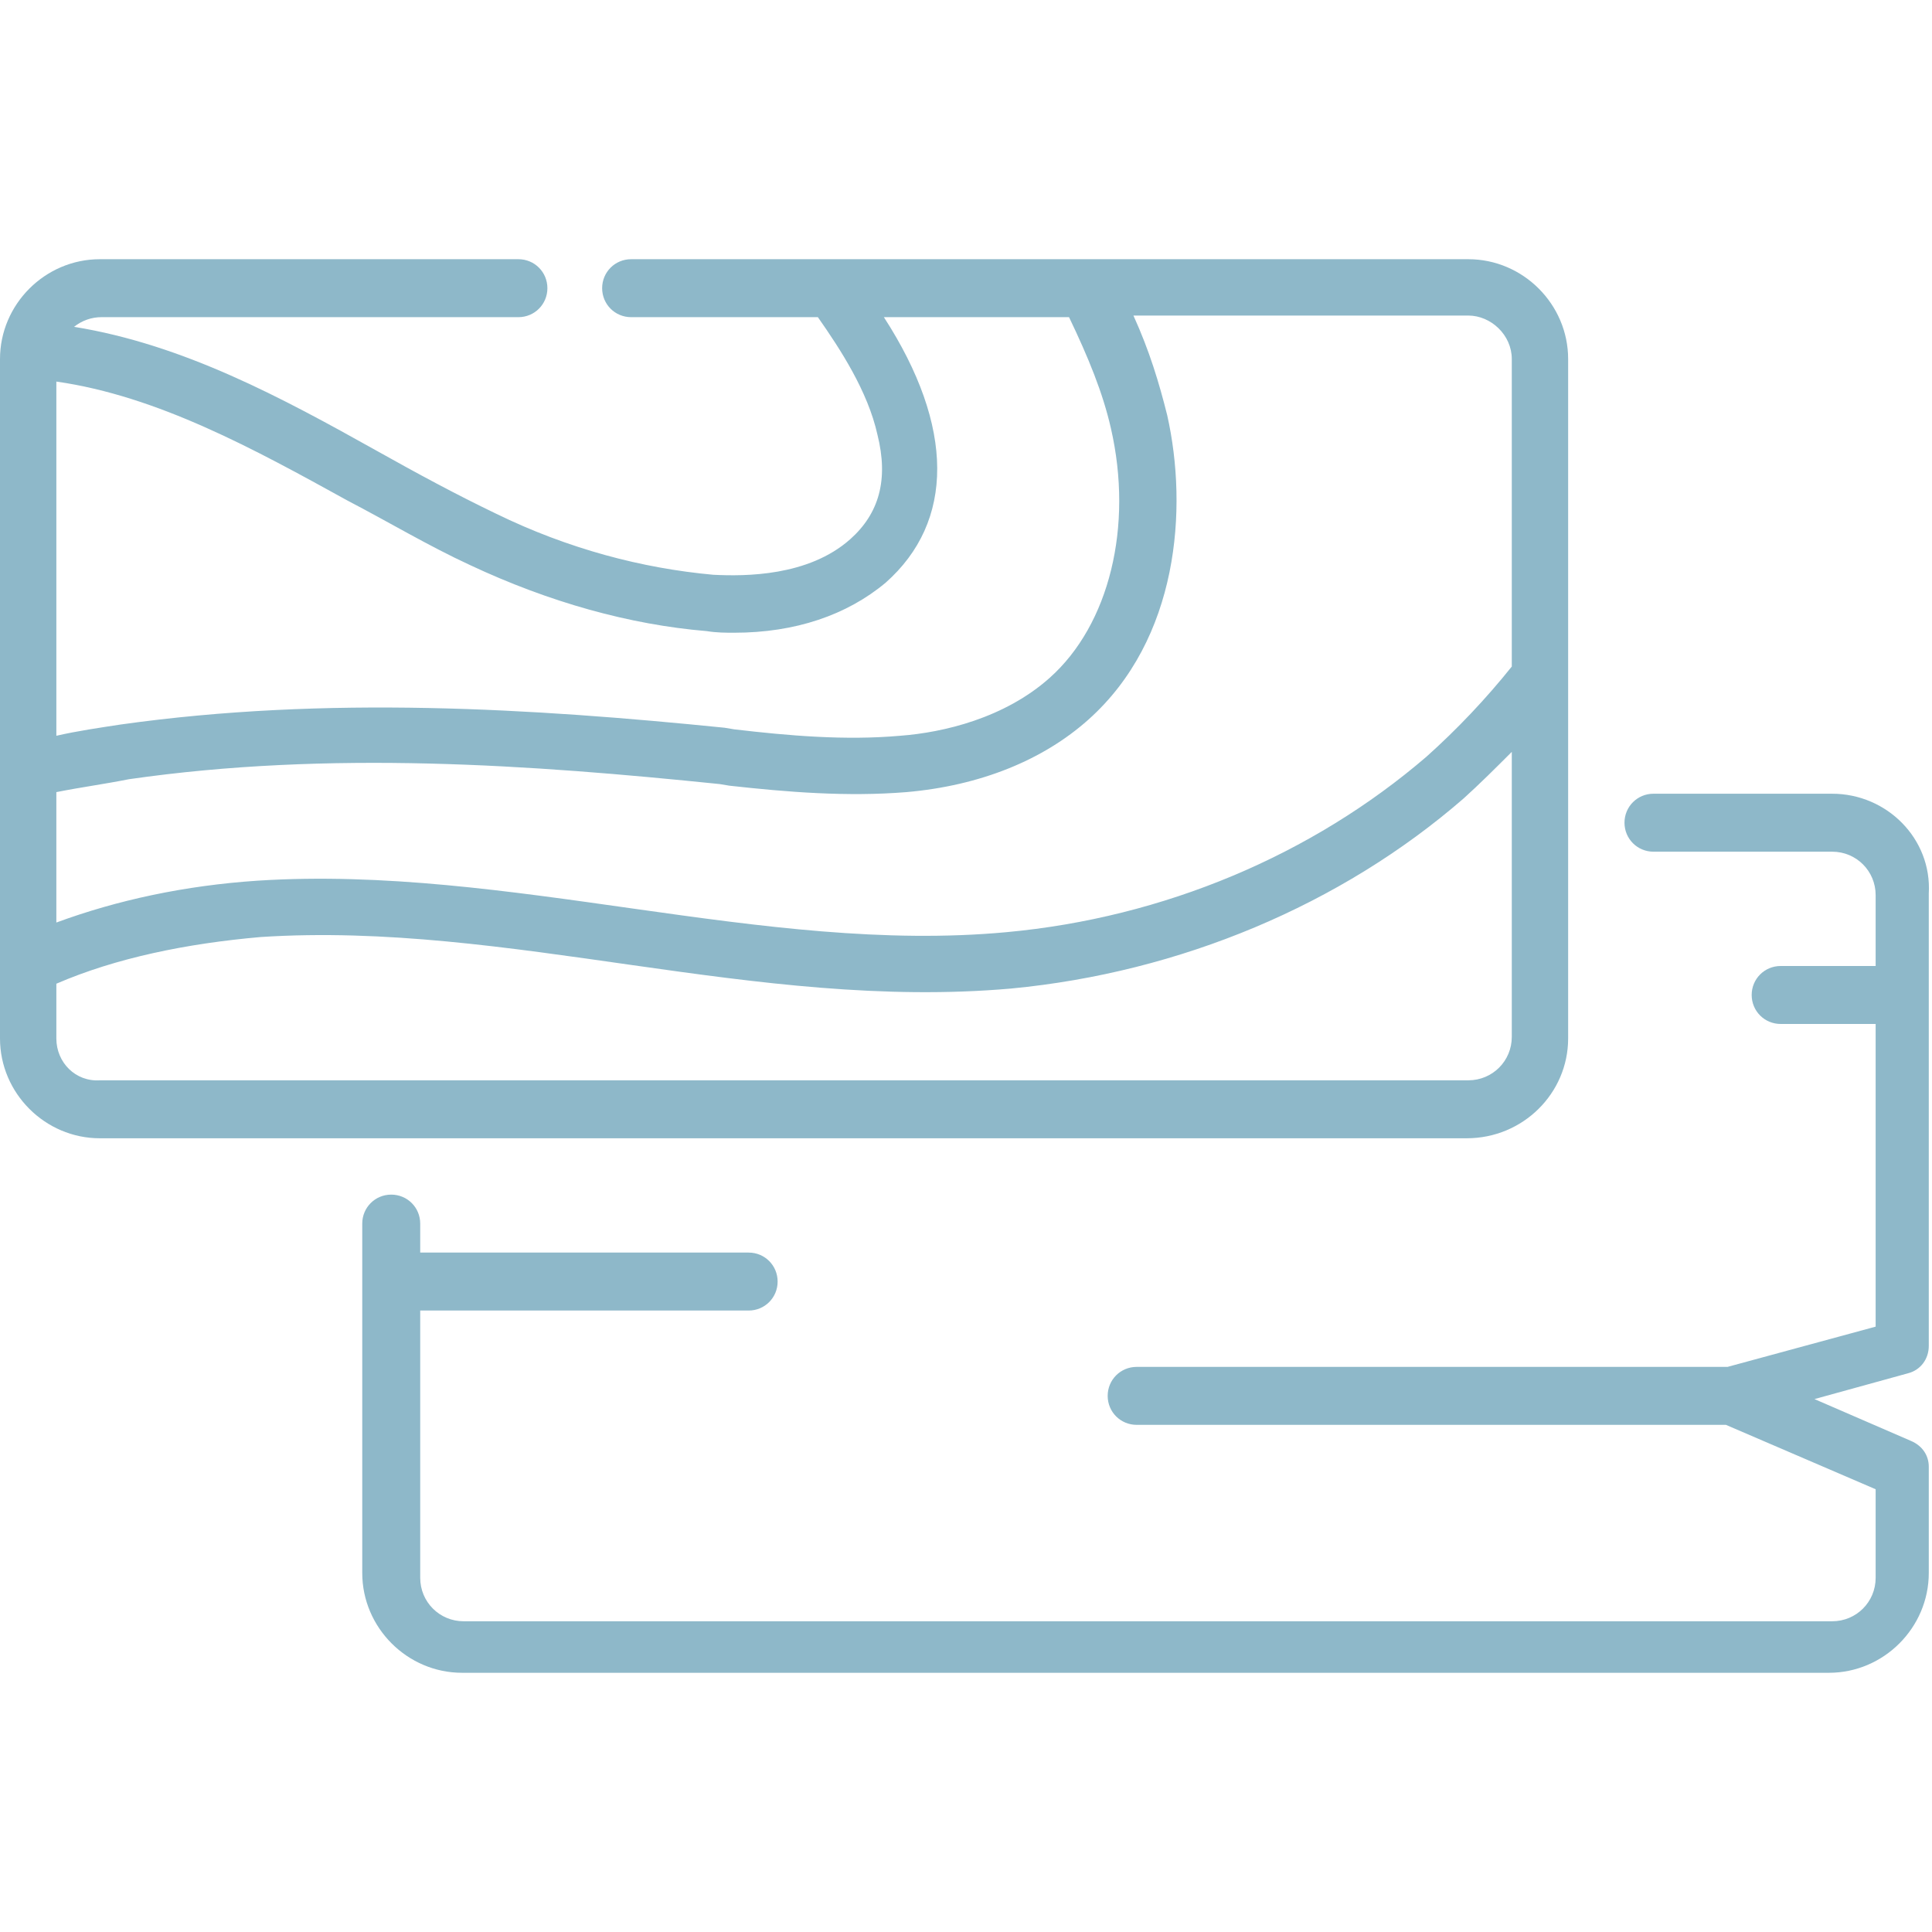 <?xml version="1.0" encoding="utf-8"?>
<!-- Generator: Adobe Illustrator 21.0.2, SVG Export Plug-In . SVG Version: 6.00 Build 0)  -->
<svg version="1.1" id="Layer_1" xmlns="http://www.w3.org/2000/svg" xmlns:xlink="http://www.w3.org/1999/xlink" x="0px" y="0px"
	 viewBox="0 0 120 120" style="enable-background:new 0 0 120 120;" xml:space="preserve">
<style type="text/css">
	.st0{fill:#8EB8C9;}
</style>
<g>
	<path class="st0" d="M113.8,49.3h-11.1c-1,0-1.8,0.8-1.8,1.8c0,1,0.8,1.8,1.8,1.8h11.1c1.5,0,2.7,1.2,2.7,2.7v4.4h-5.9
		c-1,0-1.8,0.8-1.8,1.8c0,1,0.8,1.8,1.8,1.8h5.9v18.8l-9.2,2.5H70.6c-1,0-1.8,0.8-1.8,1.8c0,1,0.8,1.8,1.8,1.8h36.6l9.3,4v5.5
		c0,1.5-1.2,2.7-2.7,2.7H28.8c-1.5,0-2.7-1.2-2.7-2.7V81.4h20.4c1,0,1.8-0.8,1.8-1.8c0-1-0.8-1.8-1.8-1.8H26.1V76
		c0-1-0.8-1.8-1.8-1.8c-1,0-1.8,0.8-1.8,1.8v21.7c0,3.4,2.8,6.2,6.2,6.2h84.9c3.4,0,6.2-2.8,6.2-6.2v-6.6c0-0.7-0.4-1.3-1.1-1.6
		l-6-2.6l5.8-1.6c0.8-0.2,1.3-0.9,1.3-1.7V55.5C120,52.1,117.2,49.3,113.8,49.3L113.8,49.3z M113.8,49.3"/>
	<path class="st0" d="M97.4,64.5V22.3c0-3.4-2.8-6.2-6.2-6.2h-52c-1,0-1.8,0.8-1.8,1.8c0,1,0.8,1.8,1.8,1.8h11.6
		c1.4,2,3.1,4.6,3.7,7.3c0.7,2.8,0.1,4.9-1.7,6.5c-2.6,2.3-6.5,2.3-8.5,2.2c-4.4-0.4-9-1.6-13.5-3.8c-2.5-1.2-4.9-2.5-7.4-3.9
		c-5.9-3.3-12-6.6-18.8-7.7c0.5-0.4,1.1-0.6,1.7-0.6h25.9c1,0,1.8-0.8,1.8-1.8c0-1-0.8-1.8-1.8-1.8H6.2c-3.4,0-6.2,2.8-6.2,6.2v42.2
		c0,3.4,2.8,6.2,6.2,6.2h84.9C94.6,70.7,97.4,67.9,97.4,64.5L97.4,64.5z M93.9,22.3v19.1c-1.6,2-3.4,3.9-5.3,5.6
		c-7.1,6.1-16.3,10-26.1,10.9c-15.1,1.4-30.9-4.2-46.5-3.2c-4.5,0.3-8.7,1.2-12.5,2.6v-8.1c1.5-0.3,3-0.5,4.5-0.8
		c12.5-1.8,25-0.9,36.7,0.3l0.6,0.1c3.6,0.4,7.3,0.7,11,0.4c4.6-0.4,8.5-2,11.3-4.5c5.6-5,6.2-13.1,4.9-18.9c-0.5-2-1.1-4-2.1-6.2
		h20.8C92.6,19.6,93.9,20.8,93.9,22.3L93.9,22.3z M29.2,35.1c4.9,2.3,9.9,3.7,14.7,4.1c0.6,0.1,1.2,0.1,1.7,0.1c3.8,0,7-1.1,9.4-3.1
		c4.3-3.8,4.3-9.7-0.1-16.5h11.5c1.2,2.5,2.1,4.7,2.6,6.9c1.4,6.1-0.1,12.2-3.8,15.5c-2.8,2.5-6.6,3.4-9.3,3.6
		c-3.4,0.3-6.9,0-10.3-0.4l-0.6-0.1C33.1,44,20.3,43.2,7.5,45c-1.3,0.2-2.7,0.4-4,0.7v-22c6.3,0.9,12.3,4.2,18.1,7.4
		C24.1,32.4,26.6,33.9,29.2,35.1L29.2,35.1z M3.5,64.5v-3.4c3.7-1.6,8.1-2.5,12.7-2.9c15.4-1,30.7,4.6,46.6,3.2
		c10.5-1,20.5-5.2,28.1-11.8c1-0.9,2-1.9,3-2.9v17.7c0,1.5-1.2,2.7-2.7,2.7H6.2C4.7,67.2,3.5,66,3.5,64.5L3.5,64.5z M3.5,64.5"/>
</g>
</svg>
